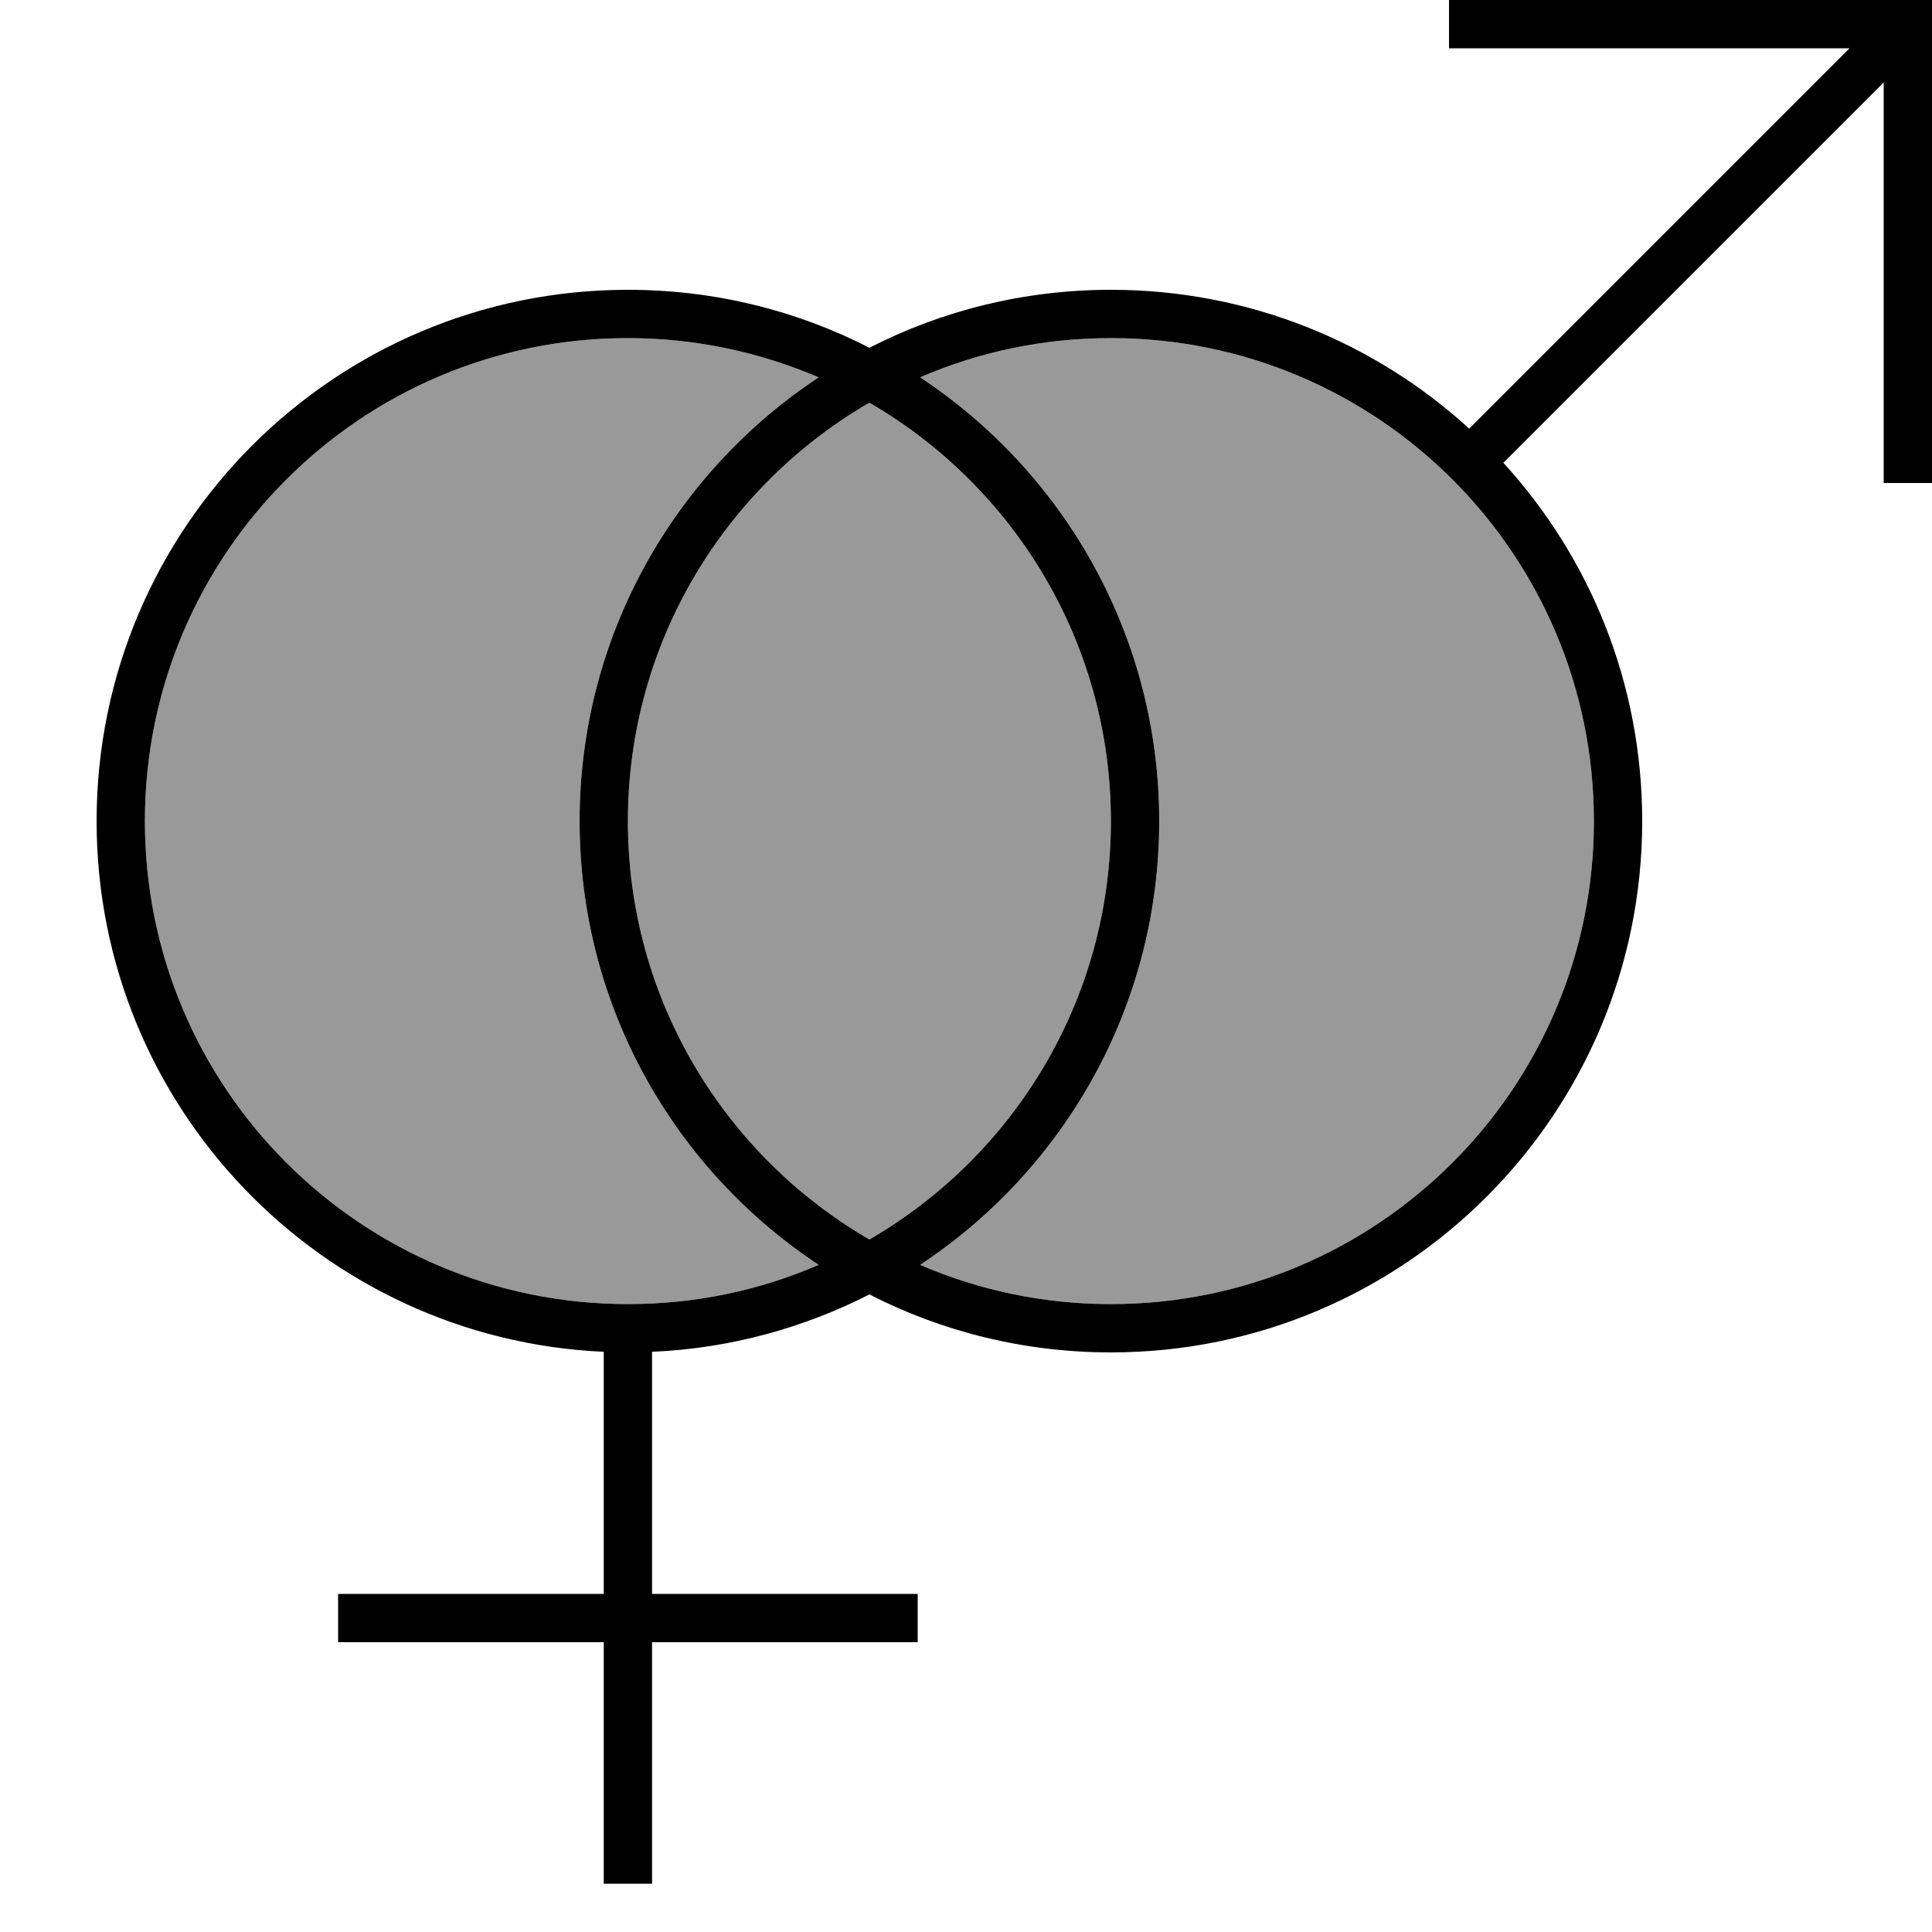 <svg xmlns="http://www.w3.org/2000/svg" viewBox="0 0 640 640"><!--! Font Awesome Pro 7.1.0 by @fontawesome - https://fontawesome.com License - https://fontawesome.com/license (Commercial License) Copyright 2025 Fonticons, Inc. --><path opacity=".4" fill="currentColor" d="M48 272C48 360.4 119.6 432 208 432C230.5 432 251.8 427.4 271.2 419C223.5 387.5 192 333.4 192 272C192 210.6 223.5 156.5 271.2 125C251.8 116.7 230.4 112 208 112C119.6 112 48 183.6 48 272zM208 272C208 331.2 240.2 382.9 288 410.6C335.8 382.9 368 331.2 368 272C368 212.8 335.8 161.1 288 133.4C240.2 161.1 208 212.8 208 272zM304.8 125C352.5 156.5 384 210.5 384 272C384 333.5 352.5 387.5 304.8 419C324.2 427.4 345.6 432 368 432C456.4 432 528 360.4 528 272C528 183.6 456.4 112 368 112C345.5 112 324.2 116.6 304.8 125z"/><path fill="currentColor" d="M480 0L640 0L640 160L624 160L624 27.3L498 153.3C526.6 184.6 544 226.2 544 272C544 369.2 465.2 448 368 448C339.2 448 312 441.1 288 428.8C266.2 439.9 241.8 446.7 216 447.8L216 528L304 528L304 544L216 544L216 624L200 624L200 544L112 544L112 528L200 528L200 447.8C106.5 443.6 32 366.5 32 272C32 174.8 110.8 96 208 96C236.8 96 264 102.9 288 115.2C312 102.9 339.2 96 368 96C413.7 96 455.4 113.4 486.7 142L612.7 16L480 16L480 0zM271.2 125C251.8 116.7 230.4 112 208 112C119.6 112 48 183.6 48 272C48 360.4 119.6 432 208 432C230.5 432 251.8 427.4 271.2 419C223.5 387.5 192 333.4 192 272C192 210.6 223.5 156.5 271.2 125zM288 410.6C335.8 382.9 368 331.2 368 272C368 212.8 335.8 161.1 288 133.4C240.2 161.1 208 212.8 208 272C208 331.2 240.2 382.9 288 410.6zM304.8 419C324.2 427.4 345.6 432 368 432C456.4 432 528 360.4 528 272C528 183.6 456.4 112 368 112C345.5 112 324.2 116.6 304.8 125C352.5 156.5 384 210.6 384 272C384 333.4 352.5 387.5 304.8 419z"/></svg>
